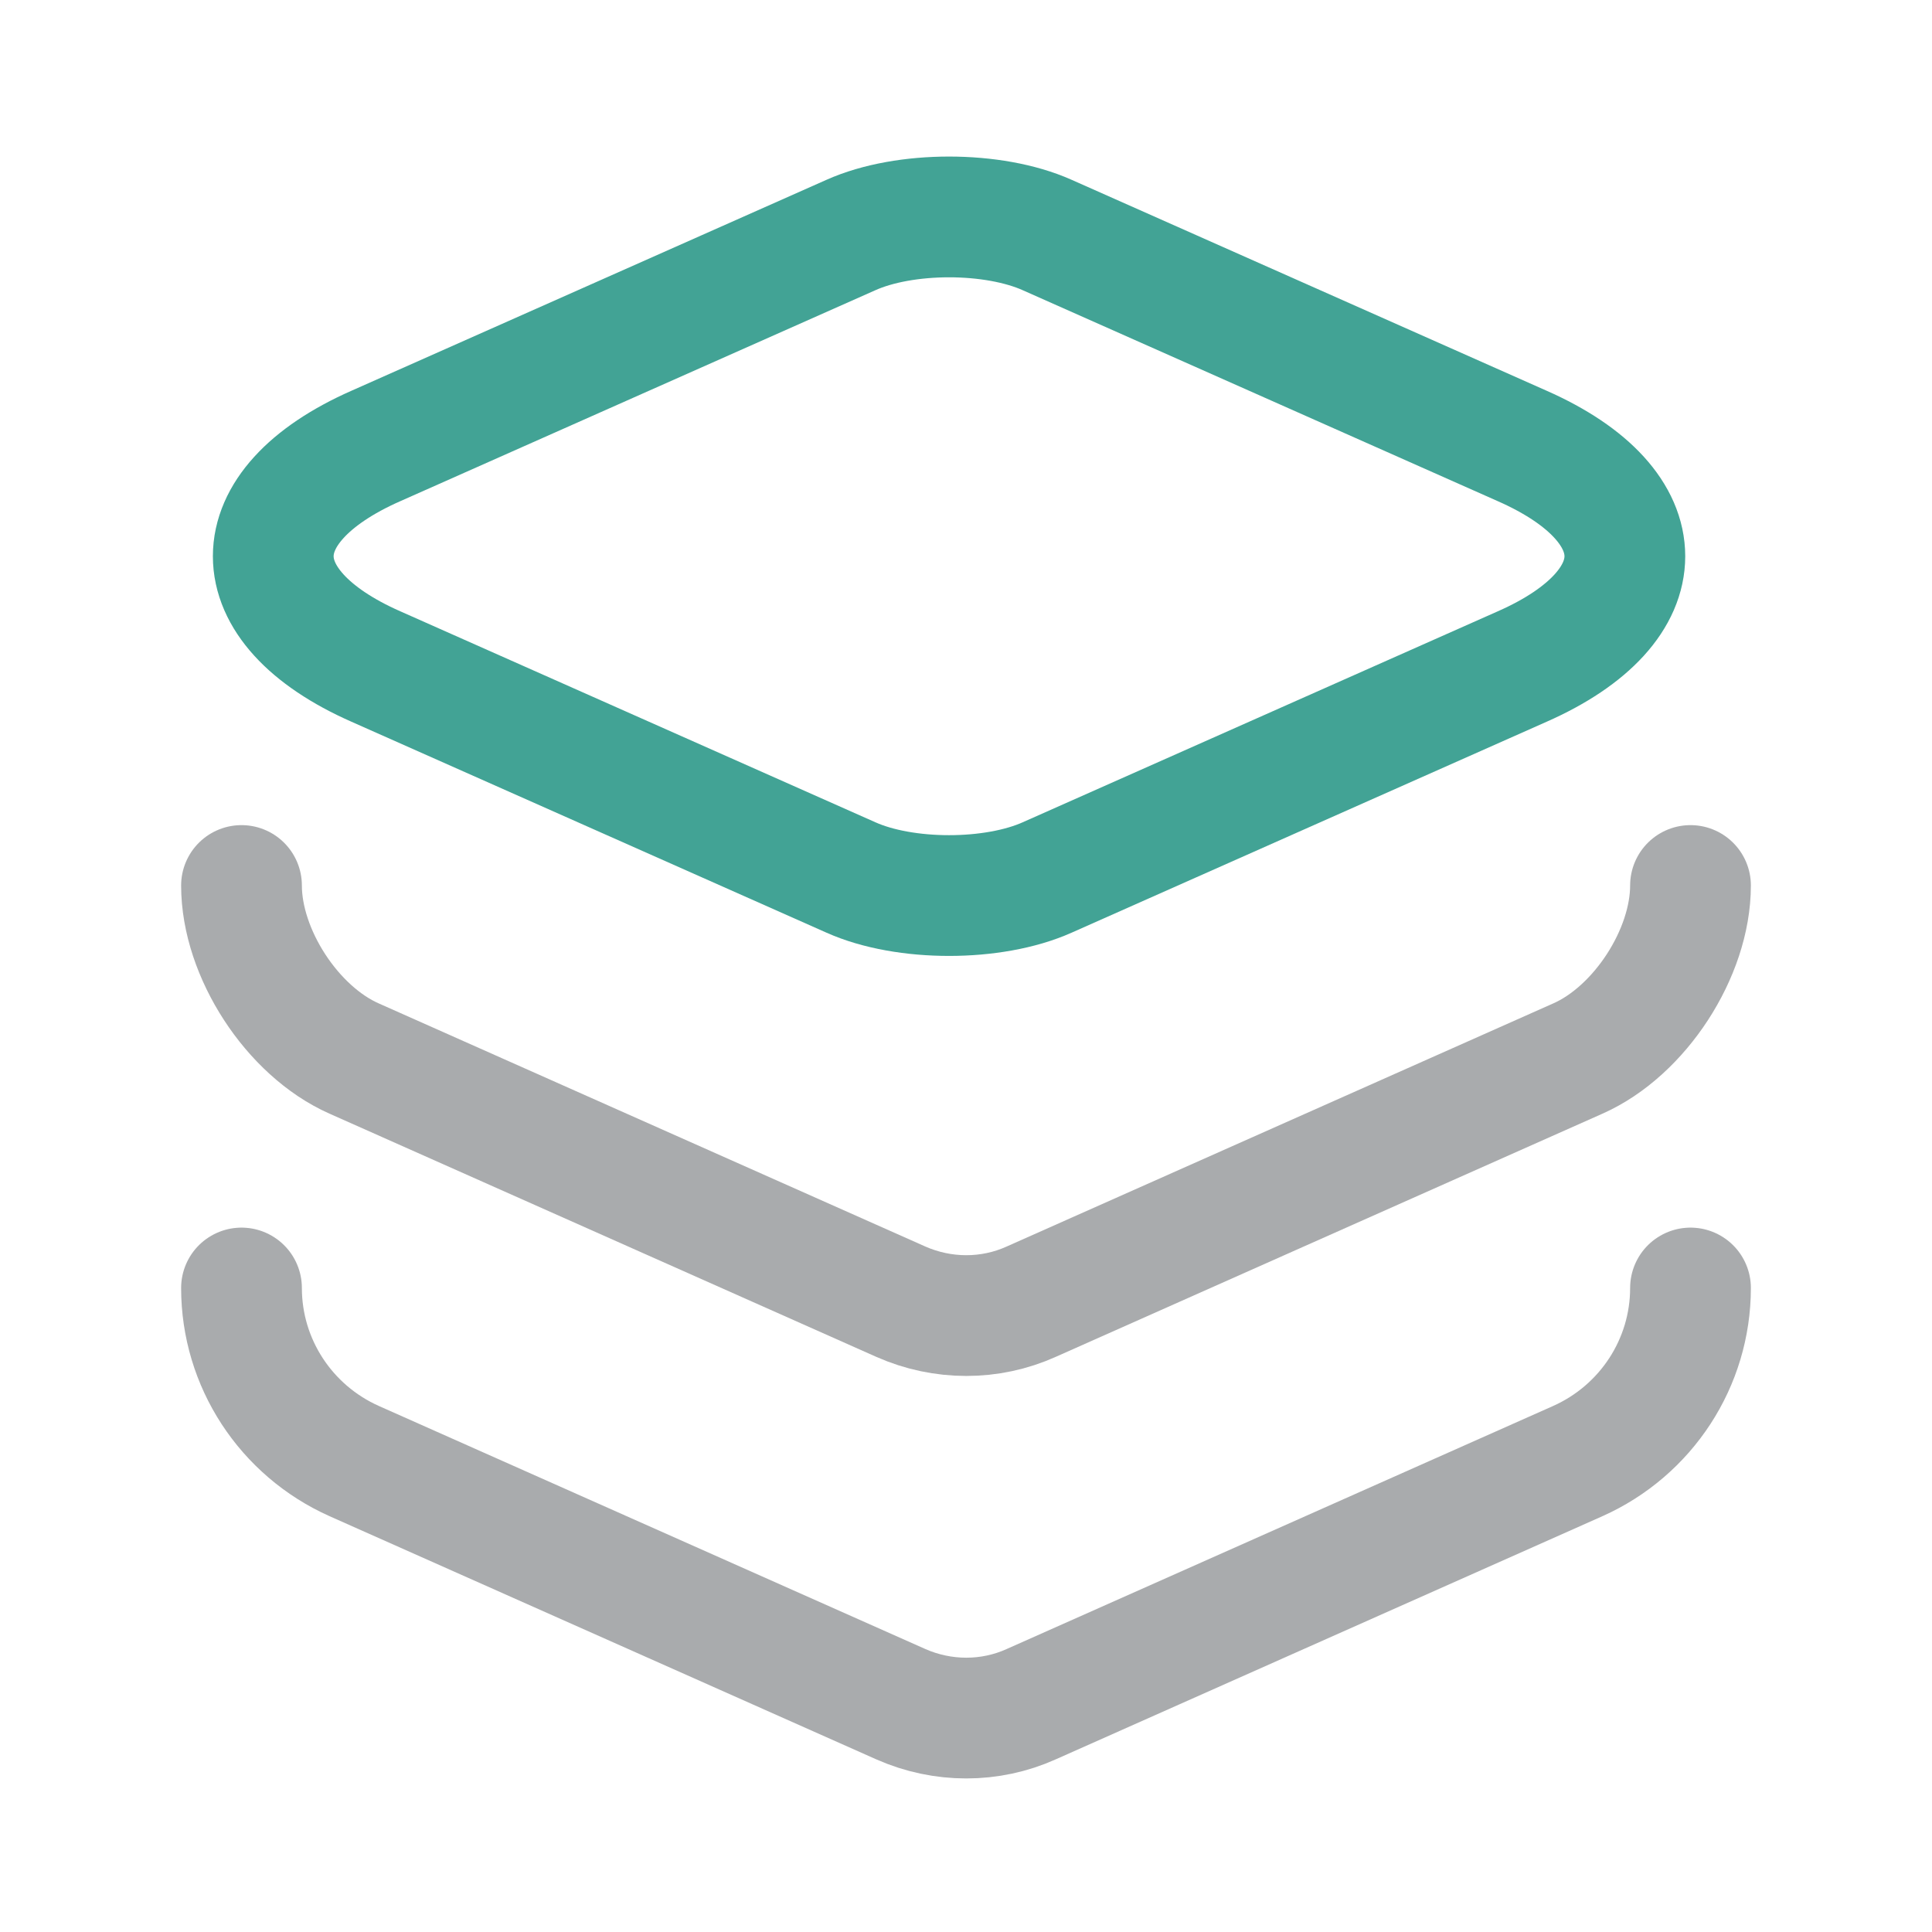 <?xml version="1.0" encoding="UTF-8" standalone="no"?>
<!DOCTYPE svg PUBLIC "-//W3C//DTD SVG 1.1//EN" "http://www.w3.org/Graphics/SVG/1.1/DTD/svg11.dtd">
<svg width="100%" height="100%" viewBox="0 0 800 800" version="1.1" xmlns="http://www.w3.org/2000/svg" xmlns:xlink="http://www.w3.org/1999/xlink" xml:space="preserve" xmlns:serif="http://www.serif.com/" style="fill-rule:evenodd;clip-rule:evenodd;stroke-linecap:round;stroke-linejoin:round;">
    <path d="M433.65,97.327L630.317,184.661C686.983,209.661 686.983,250.994 630.317,275.994L433.65,363.327C411.317,373.327 374.65,373.327 352.317,363.327L155.651,275.994C98.984,250.994 98.984,209.661 155.651,184.661L352.317,97.327C374.65,87.327 411.317,87.327 433.65,97.327Z" style="fill:none;fill-rule:nonzero;stroke:rgb(66,163,149);stroke-width:50px;"/>
    <path d="M100,366.667C100,394.667 121,427 146.667,438.333L373,539C390.333,546.667 410,546.667 427,539L653.333,438.333C679,427 700,394.667 700,366.667" style="fill:none;fill-rule:nonzero;stroke:rgb(41,45,50);stroke-opacity:0.4;stroke-width:50px;"/>
    <path d="M100,533.333C100,564.333 118.333,592.333 146.667,605L373,705.667C390.333,713.333 410,713.333 427,705.667L653.333,605C681.667,592.333 700,564.333 700,533.333" style="fill:none;fill-rule:nonzero;stroke:rgb(41,45,50);stroke-opacity:0.4;stroke-width:50px;"/>
</svg>
